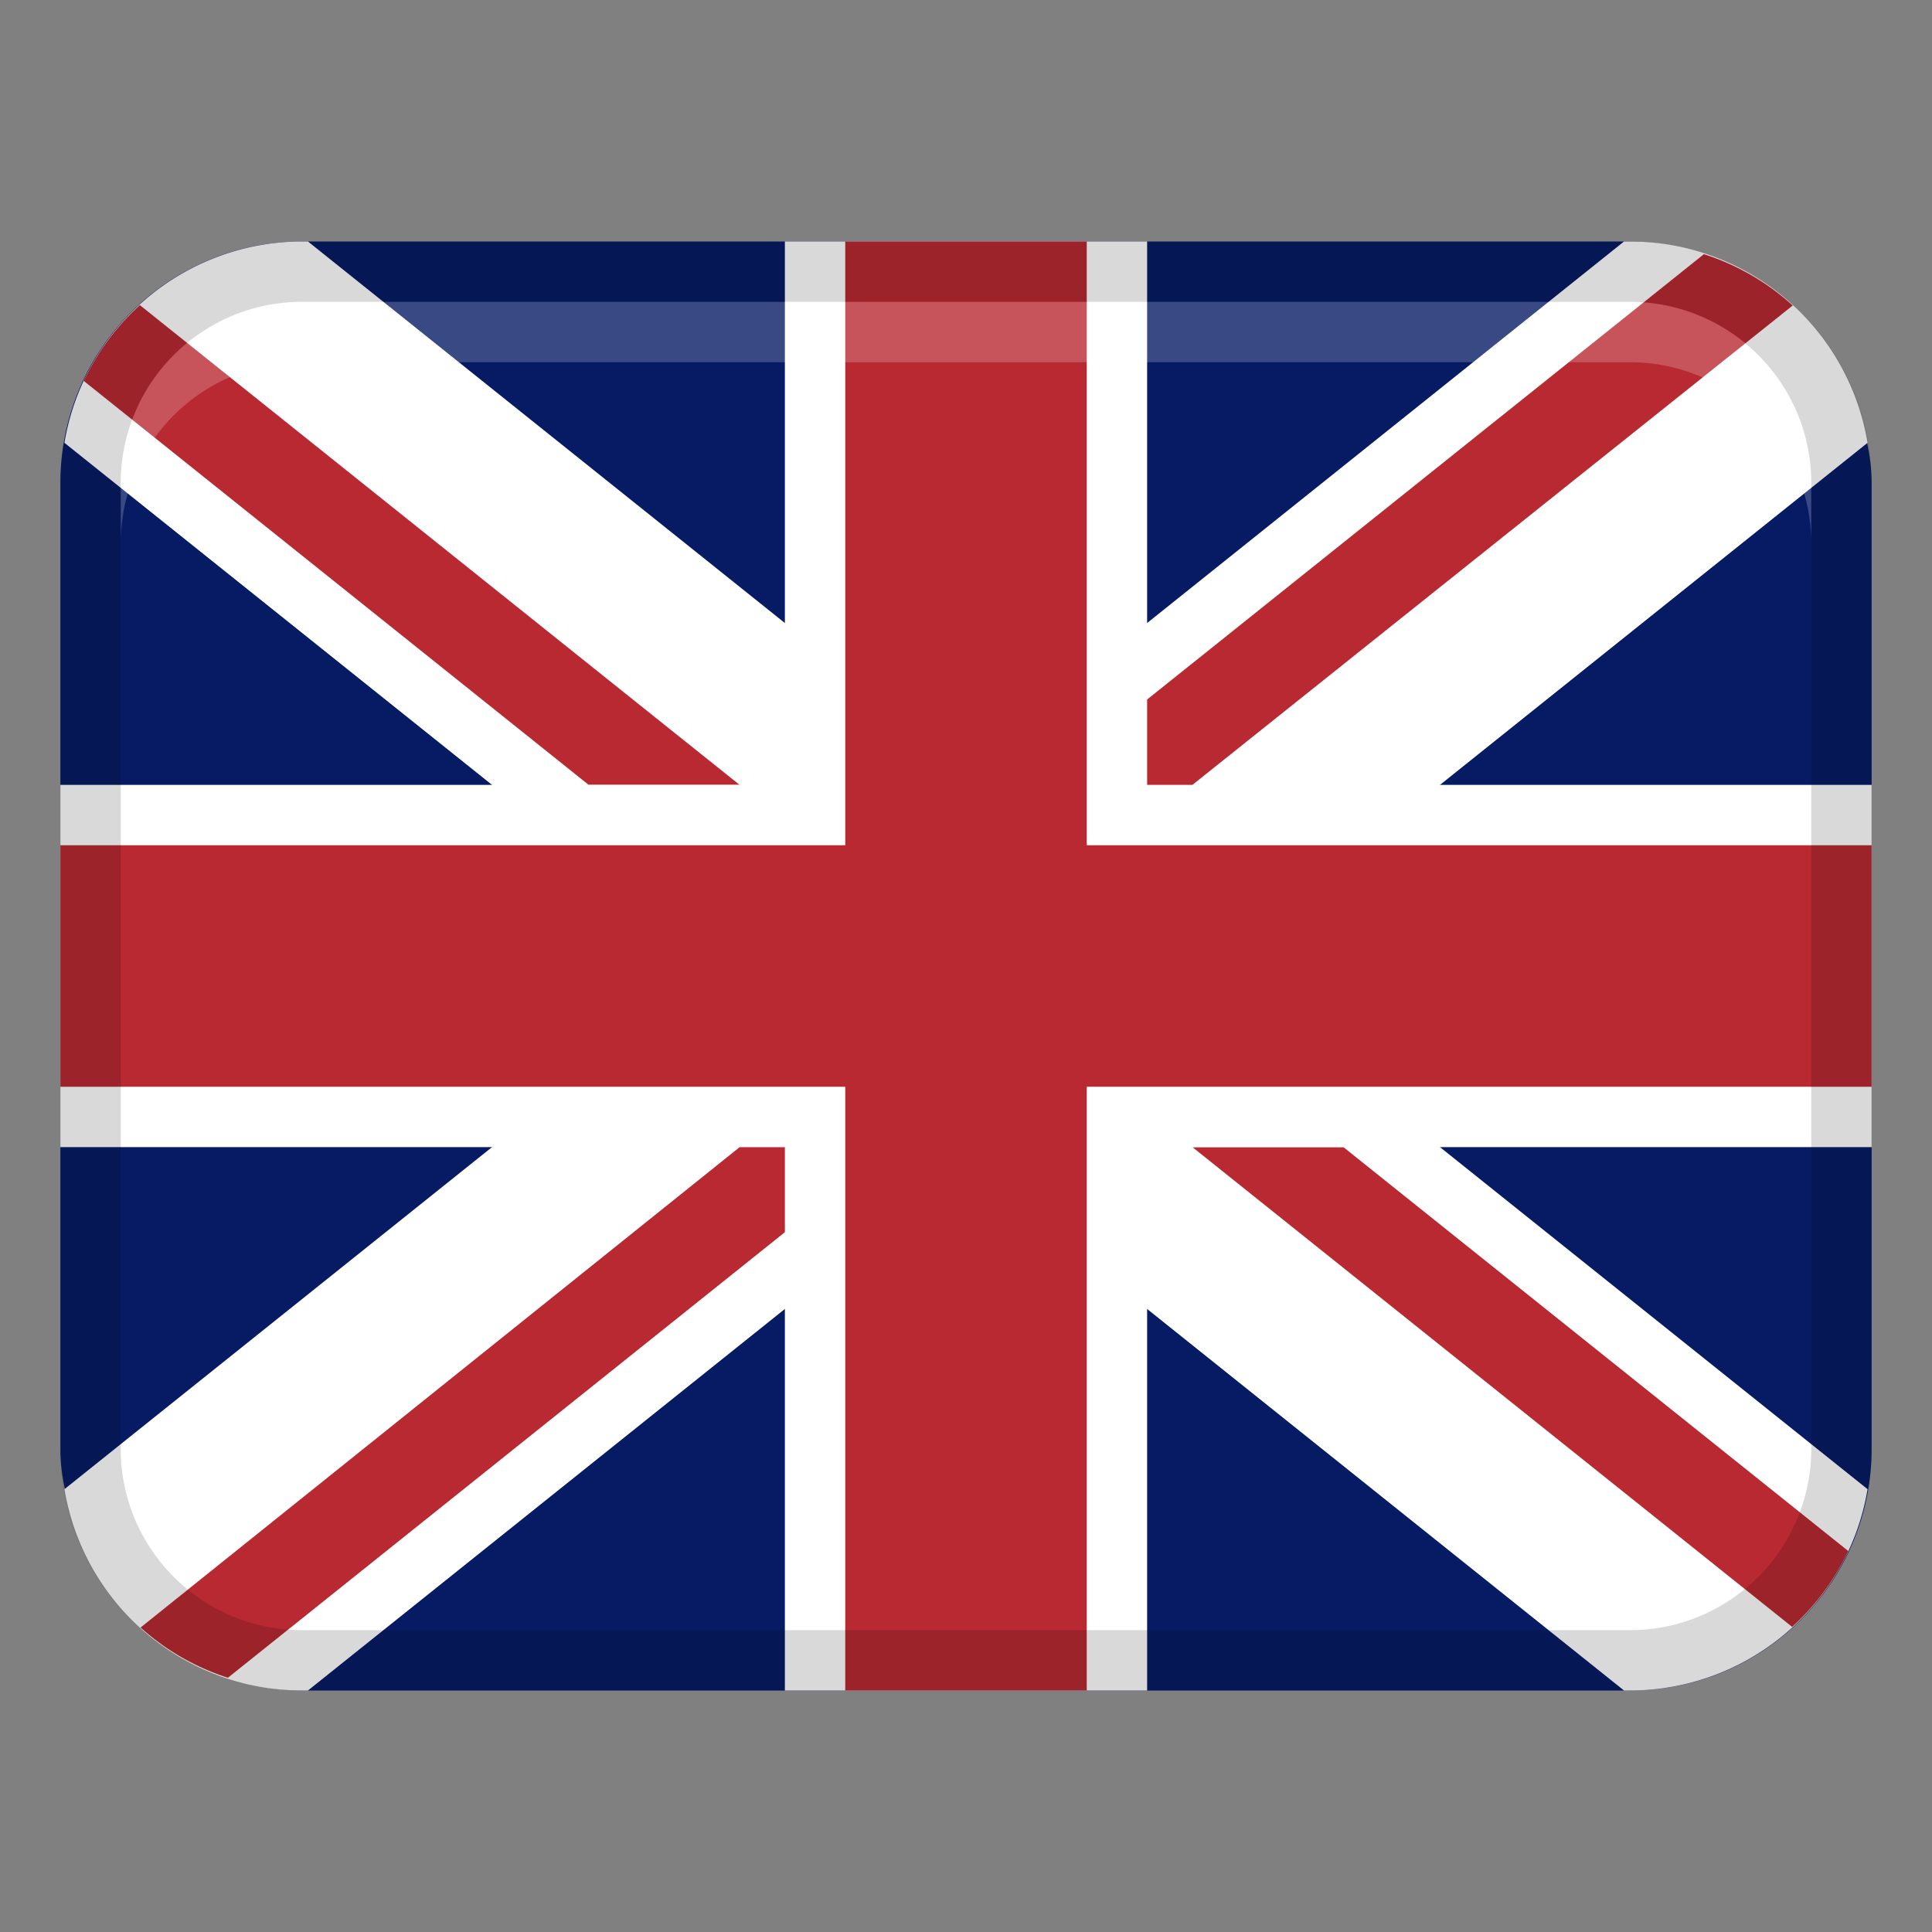 <svg xmlns="http://www.w3.org/2000/svg" width="32" height="32" viewBox="0 0 32 32"><rect x="0" y="0" width="32" height="32" fill="#808080" stroke="none"/><rect x="1" y="4" width="30" height="24" rx="4" ry="4" fill="#071b65"/><path d="M5.101 4H5a3.992 3.992 0 0 0-3.933 3.334L26.899 28H27a3.992 3.992 0 0 0 3.933-3.334L5.101 4z" fill="#fff"/><path d="M22.25 19h-2.5l9.934 7.947c.387-.353.704-.777.929-1.257l-8.363-6.691zM1.387 6.309L9.75 13h2.5L2.316 5.053a3.996 3.996 0 0 0-.929 1.257z" fill="#b92932"/><path d="M5 28h.101L30.933 7.334A3.991 3.991 0 0 0 27 4h-.101L1.067 24.666A3.991 3.991 0 0 0 5 28z" fill="#fff"/><path fill="#fff" d="M13 4h6v24h-6z"/><path fill="#fff" d="M1 13h30v6H1z"/><path fill="#b92932" d="M14 4h4v24h-4z"/><path fill="#b92932" d="M31 14v4H1v-4zM28.222 4.21L19 11.586V13h.75l9.943-7.94a3.98 3.98 0 0 0-1.471-.85zM2.328 26.957a3.98 3.98 0 0 0 1.447.832L13 20.409v-1.408h-.75l-9.922 7.956z"/><path d="M27 4H5a4 4 0 0 0-4 4v16a4 4 0 0 0 4 4h22a4 4 0 0 0 4-4V8a4 4 0 0 0-4-4zm3 20c0 1.654-1.346 3-3 3H5c-1.654 0-3-1.346-3-3V8c0-1.654 1.346-3 3-3h22c1.654 0 3 1.346 3 3v16z" opacity=".15"/><path d="M27 5H5a3 3 0 0 0-3 3v1a3 3 0 0 1 3-3h22a3 3 0 0 1 3 3V8a3 3 0 0 0-3-3z" fill="#fff" opacity=".2"/></svg>